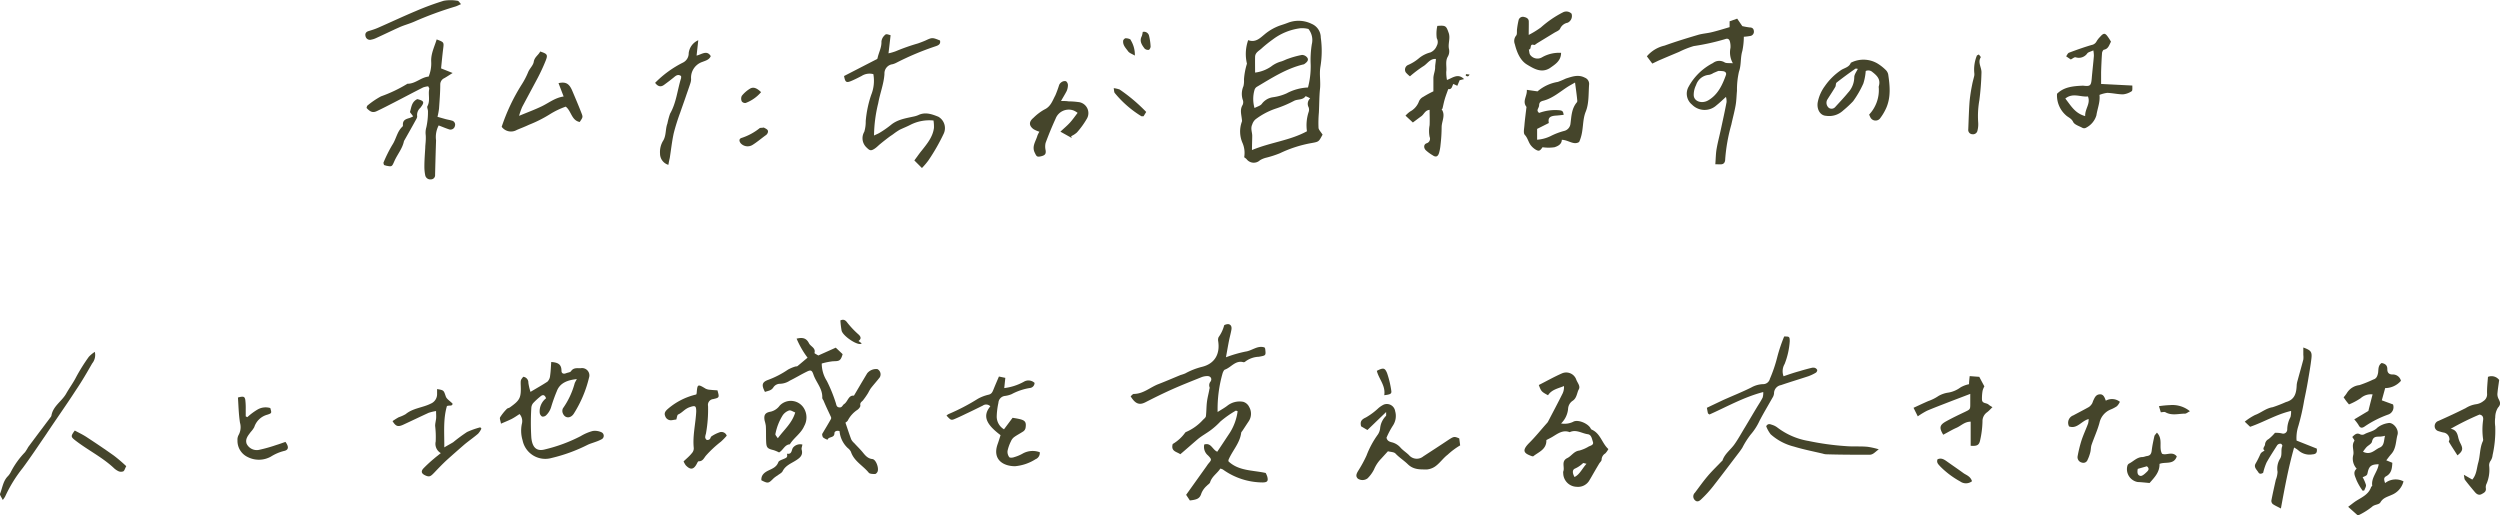 <svg xmlns="http://www.w3.org/2000/svg" width="488.35" height="100.68" viewBox="0 0 488.35 100.68"><defs><style>.cls-1{fill:#45452b;}</style></defs><g id="レイヤー_2" data-name="レイヤー 2"><g id="parts"><path class="cls-1" d="M258.35,26.3s0,.05-.07.13c-.66,1.21-.65,1.26-2,1.5a23.82,23.82,0,0,0-6.25,2,19.89,19.89,0,0,1-2.8.9,4.58,4.58,0,0,0-1.11.47,1.76,1.76,0,0,1-2.62-.22,2.73,2.73,0,0,0-.46-.36,4.94,4.94,0,0,0-.3-2.73,5.58,5.58,0,0,1-.15-4.23.77.77,0,0,0,0-.4c-.09-1-.44-1.92.15-2.87a1.32,1.32,0,0,0,0-1.05,3.8,3.8,0,0,1,.16-2.62A4.72,4.72,0,0,0,243,15.5a13.49,13.49,0,0,1,.58-3.06,8.13,8.13,0,0,1,.24-4.6c1.46.55,2.35-.44,3.23-1.15a9.79,9.79,0,0,1,3-1.71c.51-.17,1-.32,1.53-.53a5.78,5.78,0,0,1,4.66.22A2.9,2.9,0,0,1,258,7.33a18.92,18.92,0,0,1-.07,5.72c-.24,1.4.07,2.9-.08,4.32s-.14,3.09-.22,4.63a22.9,22.9,0,0,0-.07,3C257.62,25.38,258,25.75,258.35,26.3ZM255.59,5.66a5.07,5.07,0,0,0-1.51-.15,11.25,11.25,0,0,0-5.43,2.18,26.52,26.52,0,0,0-2.1,1.67c-.51.53-1.36.84-1.38,1.74s0,2,0,3.08A7,7,0,0,0,248.29,13a5.65,5.65,0,0,1,2-1c.47-.14.9-.39,1.37-.54a17.06,17.06,0,0,1,2.67-.73,1.32,1.32,0,0,1,1.08.6c.27.52-.22.89-.63,1.19a.61.61,0,0,1-.25.08c-3.32.82-6.14,2.66-9,4.35a1.06,1.06,0,0,0-.47.61,6.34,6.34,0,0,0,0,3.54c.55-.29,1.16-.44,1.43-.82A3.26,3.26,0,0,1,248.62,19a9.7,9.7,0,0,0,2.7-.76,9.71,9.71,0,0,1,4.18-1.15,16.1,16.1,0,0,0,.53-4.45,19.21,19.21,0,0,1,.22-4A3.45,3.45,0,0,0,255.59,5.66Zm-11,23.64c3.67-1.52,7.4-1.85,10.71-3.66a8.28,8.28,0,0,1,.33-3.76,1.39,1.39,0,0,0,0-.92,1.44,1.44,0,0,1,.3-1.75,7.06,7.06,0,0,0-.89-.43c-.55.82-1.54.54-2.26.92a22.6,22.6,0,0,1-3.59,1.52,13.89,13.89,0,0,0-3.95,2.1,2.21,2.21,0,0,0-.63,1c-.37.78,0,1.49,0,2.22S244.56,28.16,244.56,29.3Z"/><path class="cls-1" d="M335.07,32.09c.09-1.1.09-2.08.25-3,.22-1.28.56-2.53.83-3.8.39-1.78.78-3.56,1.12-5.36a3.2,3.2,0,0,0-.12-1c-.66.59-1.22,1.14-1.84,1.63a3.44,3.44,0,0,1-4.79-.12,2.75,2.75,0,0,1-.65-3.53,11.25,11.25,0,0,1,4.73-4.59,2,2,0,0,1,2.26-.15c.34.23.91.12,1.64.19a4.28,4.28,0,0,1-.47-3,3.82,3.82,0,0,0-.1-1.21c-.1-.45-.39-.71-.9-.52A43.52,43.52,0,0,1,330.85,9,17.64,17.64,0,0,0,328,10.13c-1.19.5-2.39,1-3.57,1.51-.54.22-1.05.49-1.67.78L321.7,11a6.39,6.39,0,0,1,3.45-2.09c2.16-.78,4.35-1.45,6.55-2.1.85-.25,1.77-.3,2.63-.51,1.17-.28,2.32-.64,3.53-1V4.16l1.48-.52,1,1.46a13.07,13.07,0,0,0,1.44.26c.49,0,.78.23.82.71a.84.84,0,0,1-.62.94,11.22,11.22,0,0,1-1.34.17,14,14,0,0,1-.29,2.77c-.41,1.33-.18,2.71-.66,4.05a15.86,15.86,0,0,0-.39,3.75c-.09.93-.1,1.88-.26,2.8-.22,1.27-.57,2.52-.84,3.79A33.73,33.73,0,0,0,337,31.1c0,.58-.25,1-.87,1Zm.6-18.24-.95.4a2.67,2.67,0,0,1-.86.37,2.88,2.88,0,0,0-2.55,2,4.31,4.31,0,0,0-.46,1.92c0,1.33,1.69,1.81,2.94,1,1.81-1.11,2.66-2.95,3.35-4.87.15-.44-.11-.68-.52-.76A8.63,8.63,0,0,0,335.67,13.85Z"/><path class="cls-1" d="M180.09,32.82l-1.48-1.48c.61-.82,1-1.4,1.45-1.94,1.05-1.33,2.15-2.65,2.38-4.41a7.69,7.69,0,0,0-.09-1.45,8.14,8.14,0,0,0-4.45.81c-.7.37-1.46.66-2.16,1a12.24,12.24,0,0,0-1.29.88c-.25.18-.52.34-.77.53q-.85.64-1.68,1.32c-.39.31-.72.68-1.13.95-.79.52-1,.37-1.67-.29a2.47,2.47,0,0,1-.37-3,6.81,6.81,0,0,0,.28-2.08,21.54,21.54,0,0,1,1.06-5.1,7.38,7.38,0,0,0,.43-4.08,2.89,2.89,0,0,0-2.28.35c-.63.33-1.28.66-1.93.94-1.08.47-1.29.32-1.51-.92l6-3.09c.19-.1.5-.21.53-.35.21-1.1.82-2.1.77-3.28A1.87,1.87,0,0,1,172.7,7c.38-.42.43-.37,1.27-.12-.12,1.09-.25,2.18-.41,3.54A10.07,10.07,0,0,0,175,10a38.28,38.28,0,0,1,4.29-1.51c.51-.18,1-.36,1.5-.58,1.28-.6,1.34-.61,2.83,0,.16.69-.28.94-.84,1.12a54.59,54.59,0,0,0-7.69,3.23,3.5,3.5,0,0,1-.76.29,1.8,1.8,0,0,0-1.56,1.89c-.12,1.94-.87,3.78-1.21,5.69a27.82,27.82,0,0,0-.83,6.34c.45-.22.81-.35,1.13-.55A19.14,19.14,0,0,0,174,24.43c1.31-1.1,2.92-1.32,4.49-1.67a4.49,4.49,0,0,0,.9-.28c1.36-.66,2.68-.17,3.9.32a2.56,2.56,0,0,1,1.06,3.3,38.54,38.54,0,0,1-3,5.24A13.52,13.52,0,0,1,180.09,32.82Z"/><path class="cls-1" d="M308.47,27.73c-1.05.7-2.12-.41-3.39-.42,0,.86-.76,1.24-1.42,1.45a8,8,0,0,1-2.34,0c-.52.75-.72.83-1.37.45a3.53,3.53,0,0,1-.81-.69c-.57-.63-.67-1.51-1.28-2.17-.32-.32-.14-1.17-.09-1.77.1-1.2.26-2.39.4-3.58,0-.05.05-.11,0-.13-.86-1.11.18-2.1.08-3.32l2.09.3A8.08,8.08,0,0,1,304.31,16a16.35,16.35,0,0,0,1.57-.66c1.21-.37,2.41-.85,3.7-.17a1.3,1.3,0,0,1,.84,1.26c-.14,1.8,0,3.72-.65,5.35C309,23.64,309.44,25.62,308.47,27.73Zm-.8-11.61c-.56.32-.94.53-1.32.76-1.58,1-3,2.29-4.8,2.77-.58.15-.87.29-.9.92s-.68.93,0,1.49a9.17,9.17,0,0,1,4-.52c.68.08.69.34.8.89-.55.06-1,.12-1.5.15-1.22.08-1.6.45-1.4,1.45l-2.29,1.15v2.11a7.16,7.16,0,0,0,2.65-.71,13,13,0,0,1,2.62-1,1.62,1.62,0,0,0,1.24-1.36c.2-1.48.2-3,1.27-4.25a.53.53,0,0,0,.06-.36C308,18.49,307.84,17.43,307.67,16.12Z"/><path class="cls-1" d="M280,17.84c0-1,0-1.79,0-2.55s.36-1.4.34-2.18c0-.47.13-1,.15-1.59-1.18-.11-1.69,1-2.53,1.46a24.41,24.41,0,0,0-2.54,1.93,5.61,5.61,0,0,1-.8-.75,1,1,0,0,1,.37-1.44,8.42,8.42,0,0,0,2.23-1.38,5.77,5.77,0,0,1,2.2-1.1,2.3,2.3,0,0,0,1.24-1.3,1.51,1.51,0,0,0,0-1.47,6.61,6.61,0,0,1,.11-2.41c1.66-.13,1.73,0,2.21,1.35.38,1.07-.16,2.1.06,3.14a2.07,2.07,0,0,1-.25,1.56c-.51.9-.14,2-.28,2.92a8,8,0,0,0,.14,1.59c1.08-.38,2.13-1.38,3.34-.17l-.86.22-.46,1.09-.77-.36c-.26.37-.25,1.14-1,1-.23.66-.49,1.31-.69,2s-.28,1.19-.43,1.78c0,.07-.18.16-.17.17.82,1.15,0,2.33,0,3.5a31.08,31.08,0,0,1-.22,3.47,8.24,8.24,0,0,1-.26,1.47c-.21.78-.62,1-1.26.55a7.66,7.66,0,0,1-1.36-1c-.45-.47-.41-1.15.16-1.35a.92.92,0,0,0,.59-1.26,6,6,0,0,1,0-2.27c.05-1,0-1.94,0-3-.88.07-1.08.85-1.59,1.22s-1.06.79-1.68,1.25l-1.44-1.34a5.52,5.52,0,0,1,.91-.81,3.67,3.67,0,0,0,1.7-1.92,1.73,1.73,0,0,1,.84-.93A19.84,19.84,0,0,1,280,17.84Z"/><path class="cls-1" d="M85.69,24.5a4.91,4.91,0,0,0-.51,2.93q-.11,3.36-.19,6.72a.81.81,0,0,1-.82.89,1,1,0,0,1-1.11-.82,8.44,8.44,0,0,1-.16-1.73c0-1.21.1-2.42.17-3.63,0-.44.07-.89.09-1.34a8.68,8.68,0,0,0,0-1.14,3.7,3.7,0,0,1,.13-1.54,13.91,13.91,0,0,0,.31-3.11c0-.35-.24-.79-.1-1,.59-1.1.09-2.28.36-3.39,0-.1-.1-.24-.21-.48a4.17,4.17,0,0,0-1,.22c-1.86.94-3.7,1.92-5.56,2.88-1.16.59-2.31,1.2-3.49,1.75-.76.36-1.27.17-2-.63.06-.15.07-.39.19-.47a15.74,15.74,0,0,1,2.64-1.79,27.58,27.58,0,0,0,5.06-2.4.22.22,0,0,1,.13-.06c1.55,0,2.63-1.27,4.11-1.4a6.71,6.71,0,0,0,.5-2.94c-.07-1.55.64-2.89,1.07-4.32,1.45.55,1.43.55,1.27,1.82s-.28,2.57-.41,3.84l2.26.9c-.68.42-1.13.73-1.61,1A1.35,1.35,0,0,0,86,16.48c0,1.58-.13,3.16-.24,4.73a12.89,12.89,0,0,1-.3,1.61l1.63.46c.39.1.79.16,1.18.28a.81.81,0,0,1,.59,1.06.88.88,0,0,1-1.17.64C87.06,25.05,86.44,24.79,85.69,24.5Z"/><path class="cls-1" d="M412.36,8.14c-.36.67-.51,1.4-1.36,1.57-.17,0-.37.42-.39.65-.09,1.24-.14,2.49-.18,3.73,0,.75,0,1.51,0,2.31l6.1.31c0,.47.05,1-.12,1.1a3.63,3.63,0,0,1-1.7.62c-1,0-2-.25-3.06-.29a6.05,6.05,0,0,0-1.54.4c.17,1.39-.4,2.65-.6,4A4,4,0,0,1,407.39,25a.75.75,0,0,1-.65-.05c-.63-.34-1.51-.59-1.77-1.13-.33-.71-1-.9-1.43-1.32a5.17,5.17,0,0,1-1.72-4.18c1.33-1.33,3.1-1.49,4.89-1.58a2.51,2.51,0,0,1,.27,0c1.31.16,1.5,0,1.62-1.42s.3-2.94.42-4.4a5.56,5.56,0,0,0-.11-1.08c-.51.25-1,.33-1.19.6a2,2,0,0,1-2.27.75c-.24-.06-.56.24-.94.43L403.6,11c.18-.25.32-.61.55-.7,1.45-.55,2.92-1.07,4.41-1.51a1.35,1.35,0,0,0,1-.74,4.36,4.36,0,0,1,.66-.84c.72-.82,1-.81,1.6.08C412,7.53,412.16,7.8,412.36,8.14Zm-8.92,11.11c1.08,1.36,1.86,2.88,3.88,3.43-.07-1.43,1.1-2.43.54-3.84C406.42,19,404.91,18.06,403.44,19.25Z"/><path class="cls-1" d="M105.52,10.06c1.4.46,1.53.63,1.07,1.8A36.45,36.45,0,0,1,105,15.29c-1,1.88-2,3.73-3,5.61a12.91,12.91,0,0,0-.6,1.73c1.67-.7,3.1-1.22,4.46-1.88s2.57-1.66,4.24-1.9l-1-2.61c1.42-.31,2.09.07,2.7,1.52S113,20.58,113.55,22c.35.88.33.88-.31,1.83-1.62-.32-1.62-2.14-2.73-3a15.72,15.72,0,0,0-3.2,1.55,25,25,0,0,1-4,2c-.77.37-1.58.67-2.35,1A2.26,2.26,0,0,1,98,24.77a37.61,37.61,0,0,1,3.91-8.26,15.23,15.23,0,0,0,1.24-2.37c.27-.73,1-1.34,1.11-2.06C104.42,11.11,105.2,10.76,105.52,10.06Z"/><path class="cls-1" d="M365.12,22.38A7,7,0,0,0,367,17.14a.63.63,0,0,1,0-.27c.38-1.29-.21-2-1.23-2.79a1.2,1.2,0,0,0-1.32-.21,10.54,10.54,0,0,1-.46,2.43,19,19,0,0,1-2,3.47,20.73,20.73,0,0,1-1.93,1.8,4,4,0,0,1-3.37,1.05c-1.16-.06-1.83-1.29-1.62-2.61a7.83,7.83,0,0,1,1.41-3.21,12,12,0,0,1,3-3c.68-.53,1.71-.59,2.06-1.54a5.38,5.38,0,0,1,5.27.18,8.83,8.83,0,0,1,1.49,1.17,1.75,1.75,0,0,1,.54.91c.33,2.22.55,4.45-.39,6.59a10.32,10.32,0,0,1-1.24,2.07,1.13,1.13,0,0,1-1.82-.2A6,6,0,0,1,365.12,22.38Zm-2.21-8.93c-.11,0-.39-.11-.52,0-1.23.86-2.45,1.75-3.63,2.68-.19.15-.11.59-.25.84-.51.87-1.08,1.7-1.6,2.55a1.3,1.3,0,0,0,.35,1.56.94.94,0,0,0,1.23-.17c.84-.93,1.71-1.83,2.5-2.8a4.48,4.48,0,0,0,1.22-3C362.2,14.56,362.65,14,362.91,13.45Z"/><path class="cls-1" d="M207.26,19.73c.67,0,1.06,0,1.44.07a14.88,14.88,0,0,1,1.89.13,2.17,2.17,0,0,1,1.67,3.34,16,16,0,0,1-1.9,2.61,4.39,4.39,0,0,1-1.12.72l.11.35-2.21-1.23c.74-.69,1.34-1.19,1.86-1.76s.94-1.18,1.5-1.91a3.39,3.39,0,0,0-.82-.48,2.75,2.75,0,0,0-3.49,1.64c-.71,1.54-1.35,3.11-1.94,4.7a3.13,3.13,0,0,0,0,1.43c.1.71-.08,1-.9,1.19s-.88,0-1.21-.68c-.64-1.27.21-2.26.51-3.36a4.59,4.59,0,0,1,.39-.76,5.28,5.28,0,0,1-1.17-.51c-.9-.68-.91-1.45,0-2.2A9.92,9.92,0,0,1,204,21.4c1.26-.57,1.6-1.75,2.16-2.79a21,21,0,0,0,.73-2,1.28,1.28,0,0,1,.51-.59,1.06,1.06,0,0,1,.84-.15,1,1,0,0,1,.37.75,3,3,0,0,1-.25,1.17C208.06,18.38,207.72,18.91,207.26,19.73Z"/><path class="cls-1" d="M130.56,32.2A2.28,2.28,0,0,1,128.93,30a4.25,4.25,0,0,1,.68-2.63c.55-1.05.36-2.2.76-3.24a13.82,13.82,0,0,1,.52-1.92c1.24-2.16,1.42-4.62,2.15-6.93a1.55,1.55,0,0,0,0-.42c-.57-.43-1-.1-1.42.26-.62.51-1.28,1-1.92,1.47s-1.22.29-1.73-.41a20.54,20.54,0,0,1,5.43-3.95,2,2,0,0,0,1.13-1.84,3.12,3.12,0,0,1,1.87-2.53c-.12,1.14-.22,2-.33,3,1-.22,2-1.15,2.77.1-.31.73-1,.88-1.63,1.13A3.25,3.25,0,0,0,135,15.47a2.72,2.72,0,0,1-.16.84c-.29.89-.61,1.77-.91,2.66s-.71,2-1.05,3a40.6,40.6,0,0,0-1.26,4c-.36,1.61-.53,3.27-.79,4.9C130.73,31.29,130.65,31.69,130.56,32.2Z"/><path class="cls-1" d="M298.62,6.82A18.05,18.05,0,0,0,301,5.36a20.16,20.16,0,0,1,4.29-2.94,1.42,1.42,0,0,1,1.7.26,1.45,1.45,0,0,1-.77,1.76,2,2,0,0,0-1.46,1.15c-.17.38-.77.58-1.19.84l-3.28,2c-.21.13-.5.41-.65.35-.94-.34-.38.93-1,.88.1.38.08.84.3,1.1a1.75,1.75,0,0,0,2.32.41,6.75,6.75,0,0,1,3.68-.85c0,1.58-1.19,2.28-2.22,3-1.63,1-3.08.11-4.44-.71s-2-2.48-2.38-4a1.65,1.65,0,0,1,.26-1.65c.24-.27.11-.86.18-1.3a16.07,16.07,0,0,1,.3-1.71.85.85,0,0,1,1.05-.64c.43.09.91.28.94.84C298.65,4.89,298.62,5.69,298.62,6.82Z"/><path class="cls-1" d="M90.06.81c-.49.2-.79.37-1.12.47a68.57,68.57,0,0,0-8,2.94c-.94.42-2,.69-2.91,1.1C76.51,6,75,6.74,73.44,7.45a3.64,3.64,0,0,1-.9.29.88.88,0,0,1-1.14-.68c-.14-.55.15-.86.63-1s1.19-.36,1.76-.61c2.49-1.09,4.95-2.25,7.46-3.3a53.53,53.53,0,0,1,5.43-2,7.72,7.72,0,0,1,2.67,0C89.57.13,89.75.49,90.06.81Z"/><path class="cls-1" d="M386.55,10.64c.15.22.42.48.37.55-.65,1.05.21,2,.14,3.05a52.22,52.22,0,0,1-.41,5.33,17.74,17.74,0,0,0-.23,4.36,5,5,0,0,1-.14,1.58.88.88,0,0,1-1,.71.83.83,0,0,1-.8-.92c.08-1.84.12-3.68.26-5.52a32.71,32.71,0,0,1,.5-3.25c.09-.51.24-1,.36-1.52a1.72,1.72,0,0,0,.07-.63,7.14,7.14,0,0,1,.49-3.51C386.17,10.81,386.3,10.78,386.55,10.64Z"/><path class="cls-1" d="M80.71,22.73l-.63-.83c.29-.95.31-2,1.44-2.54,1.37.35,1.45.61.58,1.72a1.84,1.84,0,0,0-.62,1.56c.06.3-.19.68-.37,1-.68,1.25-1.39,2.49-2.09,3.73a.9.9,0,0,0-.12.24c-.3,1.43-1.27,2.54-1.85,3.84-.5,1.12-.45,1.14-1.6.92L75,32.23c0-.15-.14-.36-.08-.49a26.74,26.74,0,0,1,1.71-3.43c.77-1.15.93-2.63,2-3.59a.41.41,0,0,0,.08-.25c-.09-1,.57-1.22,1.3-1.42A5.08,5.08,0,0,0,80.71,22.73Z"/><path class="cls-1" d="M217.55,17.22a5.55,5.55,0,0,1,1.15.26,32.89,32.89,0,0,1,5.2,4.39l-.52.84c-.24,0-.35,0-.41,0a20.64,20.64,0,0,1-5.22-4.55C217.62,18,217.64,17.68,217.55,17.22Z"/><path class="cls-1" d="M149.2,24.91c.21.14.6.27.76.53s0,.75-.41,1c-.83.6-1.62,1.28-2.49,1.83A1.83,1.83,0,0,1,144.7,28c-.38-.47-.34-.92.2-1.07a11.1,11.1,0,0,0,3.51-1.91C148.57,24.94,148.84,25,149.2,24.91Z"/><path class="cls-1" d="M148.67,18a7.4,7.4,0,0,1-3,2.11.82.82,0,0,1-.77-.3,1.28,1.28,0,0,1,0-1.08,6,6,0,0,1,1.71-1.47C147.33,16.92,148,17.35,148.67,18Z"/><path class="cls-1" d="M223.22,6.24a1,1,0,0,1,1.23.72,10.94,10.94,0,0,1,.31,2.14c0,.22-.2.61-.36.64a1,1,0,0,1-.81-.25c-.54-.71-1.07-1.46-.55-2.44A3.91,3.91,0,0,0,223.22,6.24Z"/><path class="cls-1" d="M221.68,10.86c-.53-.32-1-.46-1.28-.79-.45-.64-1.11-1.23-1-2.11,0-.19.34-.51.49-.49.37,0,1,.15,1,.39A5.43,5.43,0,0,1,221.68,10.86Z"/><path class="cls-1" d="M286.36,14.48l.71.08c-.28.54-.52.35-.75.21Z"/><path class="cls-1" d="M241.76,80.33c-.19-.06-.31-.14-.36-.11a19.59,19.59,0,0,0-3,2.11A14.39,14.39,0,0,1,236.54,84c-.81.61-1.71,1.09-2.5,1.73-1.18,1-2.29,2-3.48,3-.65-.49-1.9-.53-1.48-2a7.92,7.92,0,0,0,2.39-2.16.44.44,0,0,1,.2-.18A9.56,9.56,0,0,0,235,82c.21-.2.52-.44.56-.69.11-.89.09-1.79.19-2.68s.3-1.57.45-2.36c0-.21.15-.45.08-.62a1.12,1.12,0,0,1,.19-1.12c.36-.55,0-1.08-.63-1.07a3.24,3.24,0,0,0-1.19.24c-1.89.76-3.8,1.51-5.66,2.34s-3.51,1.65-5.23,2.53c-1.19.62-2,.33-2.9-1.16.2-.16.41-.45.61-.46,1.88,0,3.22-1.32,4.85-1.93,1.45-.56,2.87-1.18,4.31-1.77a7.57,7.57,0,0,0,.88-.3,13.72,13.72,0,0,1,3.36-1.31c2.42-.62,3.48-2.49,3.09-5a1.36,1.36,0,0,1,.08-.78,6.94,6.94,0,0,0,1.08-2.28c0-.12.63-.32.9-.25.53.13.61.63.52,1.1-.12.7-.32,1.39-.46,2.09-.2,1-.37,2-.6,3.27a24.77,24.77,0,0,1,3.81-1.11c1.28-.16,2.34-1.26,3.72-.81a1.21,1.21,0,0,1,.13.25c.16,1.37.15,1.31-1.24,1.57a4.65,4.65,0,0,0-2.62.92.51.51,0,0,1-.37.15c-1.57-.45-2.4,1-3.63,1.44-.19.06-.33.39-.43.62a25.33,25.33,0,0,0-1,7.66c.7-.45,1.36-.8,1.94-1.26a3.87,3.87,0,0,1,3.06-.73,1.89,1.89,0,0,1,1.16,1,2.64,2.64,0,0,1-.1,2.82c-.4.59-.78,1.19-1.18,1.79-.09.15-.26.29-.28.45-.24,2-1.73,3.49-2.48,5.29a1.19,1.19,0,0,0,0,.28c2,1.9,4.74,1.71,7.27,2.27a4.12,4.12,0,0,1,.31.72c.23.87,0,1.12-.91,1.13a13.42,13.42,0,0,1-7.78-2.54,2.74,2.74,0,0,0-.48-.17c-.6.94-1.65,1.53-2,2.69-.09.26-.43.44-.64.67a3.92,3.92,0,0,0-1.07,1.5c-.3,1-.84,1.21-2.24,1.37l-.73-1.1,3.94-5.52c.13-.18.25-.38.39-.55.68-.79.7-.83-.05-1.62a2.16,2.16,0,0,1-.74-2.14c1.35-.42,1.57,1,2.54,1.41.83-1.24,1.65-2.49,2.48-3.74A10.45,10.45,0,0,0,241.76,80.33Z"/><path class="cls-1" d="M112.68,74.05c-1.78.19-3.31.73-3.91,2.36a30.93,30.93,0,0,0-1.08,3,3.74,3.74,0,0,1-1,1.7.93.93,0,0,1-.8.26,1,1,0,0,1-.46-.72,3.22,3.22,0,0,1,1.24-2.85c-.26-.69-.63-.78-1.13-.34a13.64,13.64,0,0,0-1.37,1.26,1.57,1.57,0,0,0-.38.94,47.26,47.26,0,0,0,0,5.83c.19,1.9,1,2.78,2.76,2.27a30.55,30.55,0,0,0,6.89-2.57,9,9,0,0,1,2.34-1,3,3,0,0,1,1.69.24.76.76,0,0,1,0,1.4,7.4,7.4,0,0,1-1.12.48c-.53.2-1.09.35-1.6.6a31.61,31.61,0,0,1-7,2.55A4.52,4.52,0,0,1,102.08,86a6.44,6.44,0,0,1-.14-3.2,2.07,2.07,0,0,0-.45-1.92c-.53.34-1.06.72-1.63,1s-1.19.53-2,.88c-.08-.54-.31-1-.16-1.26A9.79,9.79,0,0,1,99,79.88c.14-.15.41-.17.59-.29,2.06-1.48,2.24-1.89,2.12-4.62,0-.74,0-.74.5-1.37a1.12,1.12,0,0,1,1,1.17,10.76,10.76,0,0,0,.42,1.78c1.21-.73,2.3-1.33,3.31-2a1.85,1.85,0,0,0,.52-1.18c.13-.87.15-1.75.22-2.66,1.17.09,2,.35,2,1.72,0,.49.37.68.86.49s.82-.16,1-.41c.51-.75,1.25-.56,1.93-.59a1.43,1.43,0,0,1,1.59,1.86,23.19,23.19,0,0,1-2.91,6.92c-.62,1.08-1.76,1.09-2.19.07a1.18,1.18,0,0,1,0-1,15.5,15.5,0,0,0,2.31-4.94C112.39,74.56,112.51,74.38,112.68,74.05Z"/><path class="cls-1" d="M166.81,77.29l1.47-2.5,1.11-1.86a2.25,2.25,0,0,1,2-.83,1.16,1.16,0,0,1,.47,1.6c-.56.73-1.18,1.41-1.75,2.14a9.18,9.18,0,0,0-.53.92,16,16,0,0,1-1,1.44c-.24.29-.62.41-.52,1,.05.24-.3.67-.58.86a5.58,5.58,0,0,0-1.86,2.06c-.11.22-.38.36-.47.44.39,1.15.73,2.21,1.12,3.25a2.34,2.34,0,0,0,.58.73c.51.57,1.07,1.1,1.56,1.68s1,1.35,2,1.45c.71.07,1.33,1.8,1,2.49-.09.19-.31.43-.48.43-.41,0-1,0-1.22-.24-1.12-1.4-2.89-2.25-3.49-4.1a2.06,2.06,0,0,0-.61-.72A5.12,5.12,0,0,1,164,84.22c-.46-.17-1,0-1,.4,0,1-1.15.6-1.34,1.28a2.85,2.85,0,0,1-.9-.47,1.33,1.33,0,0,1-.16-.65c.65-1.1,1.2-2,1.72-2.93a.51.51,0,0,0,0-.4c-.46-1-1-2.1-1.43-3.15-.09-.2-.28-.41-.27-.61.09-1.75-1.2-3-1.71-4.49-.31-.92-.53-1-1.41-.55-1.08.53-2.12,1.17-3.21,1.7a3.67,3.67,0,0,1-2,.62,1.54,1.54,0,0,0-1.2.67c-.43.7-1.08.69-1.66.92-.72-1.36-.59-1.93.66-2.37a17.85,17.85,0,0,0,3.85-2,7.43,7.43,0,0,1,1.48-.61c.13,0,.3,0,.39-.09.65-.53,1.28-1.07,1.94-1.62a17.31,17.31,0,0,1-2.14-3.72c1.21-.29,1.91-.1,2.42.91.33.64,1.36.9,1.07,1.9,0,.08.49.32.75.48l3.41-1.53,1.34,1.27c-.4,1.41-.73,1.35-1.89,1.39a13.47,13.47,0,0,0-2.19.44,6.36,6.36,0,0,0,1,3.41,28.82,28.82,0,0,1,1.7,4.16c.16.41.12.93.7,1s.63-.4.93-.62C165.65,78.45,165.71,77.16,166.81,77.29Z"/><path class="cls-1" d="M304.94,82.72a3.89,3.89,0,0,0,2.33-.31c.87-.54,2.72.22,3.34,1.1.1.14.17.35.31.41,1.73.74,2,2.67,3.26,3.8a3.92,3.92,0,0,1-.61.86,1.44,1.44,0,0,0-.71,1.21c0,.26-.32.51-.48.78-.34.56-.67,1.13-1,1.7s-.65,1.15-1,1.71A2.55,2.55,0,0,1,308,95.09a2.69,2.69,0,0,1-2.64-2.7.61.61,0,0,1,0-.27c.36-.85-.48-2,.79-2.64.83-.39,1.29-1.35,2.37-1.47a7.19,7.19,0,0,0,1.84-.8c.42-.18,1-.32.8-.9s-.28-1.39-1-1.49c-1.17-.16-2.27-1-3.53-.4-1.31-.5-2.29.25-3.31.87-.41.25-.85.46-1.25.67.05,1.87-1.53,2.32-2.59,3.19a1.64,1.64,0,0,1-.27-.05c-1.44-.52-2.06-1-.51-2.56,1.27-1.26,2.39-2.68,3.58-4a1.9,1.9,0,0,0,.2-.34c.93-1.79,1.88-3.57,2.78-5.38a3,3,0,0,0,.25-1.41c-1.16.48-2.4.68-3.12,1.8-1.28-.69-1.34-.76-1.8-2,1.48-.75,2.95-1.58,4.49-2.26a2.08,2.08,0,0,1,2.84,1.24c.24.61.84,1.25.48,1.87s-.36,1.7-1.21,2.24a2,2,0,0,0-.88,1.59A4.57,4.57,0,0,1,304.94,82.72Zm5,7.88c-.41-.08-.65-.19-.71-.13a5.49,5.49,0,0,1-1.61,1.08c-.5.24-.48.87-.05,1.63C308.59,92.67,309,91.62,309.9,90.6Z"/><path class="cls-1" d="M452.56,87.63c.12.8-.16,1.09-.87,1.13a3.25,3.25,0,0,1-2.75-.81,5.15,5.15,0,0,0-.81-.53c-1.11,3.94-1.83,7.84-2.58,11.91-.61-.33-1.13-.55-1.58-.86a.86.86,0,0,1-.28-.69c.26-1.37.57-2.72.87-4.07a4.77,4.77,0,0,0,.34-1.54,3.63,3.63,0,0,1,.51-2.6c.46-.8.06-1.69.43-2.47,0-.09-.13-.35-.26-.41a.76.76,0,0,0-.5.07.75.75,0,0,0-.29.27c-.7,1.11-1.42,2.2-2.05,3.34a11.39,11.39,0,0,0-.66,2c-.16.07-.64.39-.93-.1s-.95-1-.55-1.7a17.86,17.86,0,0,0,.91-1.8c.17-.42.53-.55.85-.75-.53-.43.06-.79.09-1.18a1.27,1.27,0,0,1,.7-1.07,8.88,8.88,0,0,0,1.25-1.23c.33,0,.87,0,1.39.14s1-.25,1-.79a5.24,5.24,0,0,1,.64-2.43,4.6,4.6,0,0,0,.11-1.19c-2.9.68-5.27,2.16-8,3.1l-1.05-1a11.36,11.36,0,0,1,2-1.3c1.19-.43,2.14-1.33,3.47-1.53a27.22,27.22,0,0,0,2.57-1c1.8-.48,2.05-1.85,2.11-3.37a4.26,4.26,0,0,1,.16-.79c.37-1.38.77-2.76,1.13-4.14a4,4,0,0,0,0-.92V67.88c1.45.53,1.72.82,1.59,2.06-.17,1.52-.44,3-.7,4.55-.21,1.24-.46,2.47-.72,3.7a44,44,0,0,1-1.13,5,7.48,7.48,0,0,0-.36,2.87Z"/><path class="cls-1" d="M459.5,85.35c.47-.45.86-.88,1.56-.5a.93.93,0,0,0,.75,0c.84-.5,1.86-.54,2.61-1.33a4.46,4.46,0,0,1,2.07-.87c.93-.25,2.17,1.19,1.84,2.29s-.24,2.65-1.19,3.72c-.34.38-.64.79-1,1.26l1.18.48c-.06,1.05-.13,2.05-1.22,2.64-.54.29-.38.73-.2,1.33a3.32,3.32,0,0,1,3.6-.34,3.86,3.86,0,0,1-2.33,2.65c-.78.37-1.65.54-2.17,1.44-.29.51-1.15.37-1.69.91a13.65,13.65,0,0,1-2.72,1.67L458.69,99c.64-.47,1.14-.9,1.68-1.23,1.11-.68,2.31-1.23,2.79-2.59,0-.12.25-.22.23-.31-.23-1.59,1.08-2.72,1.26-4.18-1.38,0-1.87.35-2.13,1.53-.13.63-.13.63-1,1a7.32,7.32,0,0,1,.65,1.51c.06.33-.21.71-.33,1.07l-.31.07a10.81,10.81,0,0,1-1.23-2.12c-.21-.67-.79-1.46.05-2.2a2.88,2.88,0,0,1-.67-2.65c.22-.89-.4-1.85.21-2.75C460,86,459.64,85.63,459.5,85.35Zm2.09,2.89c1.51.76,2.31-.41,3.25-.8s.8-1.39,1.05-2.31a6,6,0,0,1-1,.16c-.77,0-1.34,0-1.55,1-.1.42-.73.7-1.08,1.07A8.88,8.88,0,0,0,461.59,88.24Z"/><path class="cls-1" d="M348.4,73.5c1-.35,2.08-.72,3.13-1,.77-.24,1.55-.45,2.34-.64a1.2,1.2,0,0,1,.65,0,.8.8,0,0,1,.46.42.66.66,0,0,1-.27.52,8.75,8.75,0,0,1-1.45.69c-1.79.59-3.59,1.13-5.37,1.74a1.63,1.63,0,0,0-1.35,1.62,1.85,1.85,0,0,1-.32.87c-.83,1.48-1.71,2.94-2.5,4.45a11.18,11.18,0,0,1-1.73,2.7,16.39,16.39,0,0,0-1.65,2.6c-.19.3-.4.59-.61.87-1.72,2.25-3.41,4.51-5.16,6.74a22.28,22.28,0,0,1-2.18,2.38c-.31.31-.8.75-1.3.25a1,1,0,0,1,0-1.47c.81-1.08,1.59-2.18,2.46-3.21s1.82-1.93,2.73-2.89c.07-.06.16-.12.19-.19.43-1.3,1.57-2.08,2.32-3.13s1.38-2.22,2.06-3.33c.76-1.26,1.5-2.53,2.26-3.79.41-.69.86-1.34,1.21-2.05a3.2,3.2,0,0,0,.11-1.07c-3.82,1-7.11,2.88-10.51,4.39-.17-.14-.28-.18-.29-.25-.08-.3-.12-.6-.21-1.06,1.06-.51,2.1-1,3.15-1.5,1.83-.82,3.69-1.56,5.49-2.45a5.06,5.06,0,0,1,2.28-.67A1.36,1.36,0,0,0,345.73,74a27.45,27.45,0,0,0,1.43-4.21,30.72,30.72,0,0,1,1.36-4.06c1,0,1.08,0,1.09.92a14.79,14.79,0,0,1-1,4.45A2.79,2.79,0,0,0,348.4,73.5Z"/><path class="cls-1" d="M486,73.62a1.86,1.86,0,0,1,2.19.61c-.12.91-.28,1.83-.35,2.75a2.06,2.06,0,0,0,.26,1c.3.6.45,1-.15,1.66a3.59,3.59,0,0,0-.53,1.89,6.41,6.41,0,0,0,0,1.75,21.77,21.77,0,0,1-.52,5.63,2.36,2.36,0,0,1-.4,1.12,1.46,1.46,0,0,0-.25,1.1,7,7,0,0,1-.49,3.29,1.51,1.51,0,0,0-.18.9c.12.72-.33.94-.84,1.21s-.95,0-1.28-.39c-.67-.79-1.33-1.58-1.95-2.4-.14-.18-.12-.48-.22-1l1.65.94c.86-1,.85-2.22,1.16-3.3.39-1.36.28-2.85.89-4.18a.69.69,0,0,0,.06-.4,13.25,13.25,0,0,1,0-3.72c.08-.57-.09-1-.71-1.1a53.21,53.21,0,0,0-5.62,2.78c1.12.2,1.32,1,1.5,1.81a5.35,5.35,0,0,0,.44,1.11c.51,1,.4,1.47-.62,2.27-.56-.88-1.14-1.75-1.67-2.64-.06-.1.11-.31.11-.48a1.36,1.36,0,0,0-1.15-1.34c-.35-.06-.69-.18-1-.27a1,1,0,0,1-.74-1,1.06,1.06,0,0,1,.74-1c1.79-.8,3.57-1.62,5.32-2.5a5.22,5.22,0,0,1,2.1-.77,2.88,2.88,0,0,0,1.35-.6,1.55,1.55,0,0,0,.73-1.32C485.78,75.94,485.91,74.81,486,73.62Z"/><path class="cls-1" d="M270.77,80.48,267.11,84l-1.23-.72c-.24-.92.06-1.34.93-1.73a13.11,13.11,0,0,0,2.48-1.85,5,5,0,0,1,1-.66,1.64,1.64,0,0,1,2.24,1.28,3.38,3.38,0,0,1-.41,2.77,15.89,15.89,0,0,0-1.28,2.41c.14.63.58.79,1.09.91a3.34,3.34,0,0,1,1.68,1.07c.48.52,1.1.91,1.61,1.41a2,2,0,0,0,2.82.25c1.64-1.07,3.3-2.14,4.94-3.24,1-.64,1.1-.68,2.07-.26.06.42.11.86.18,1.36a13.83,13.83,0,0,0-2.43,1.81c-.84.64-1.42,1.49-2.21,2.12a3.4,3.4,0,0,1-1.8.77c-1.32,0-2.64.09-3.77-1-.75-.74-1.68-1.31-2.43-2.11-.3-.32-1-.3-1.47-.44l-1.35,1.48a6.66,6.66,0,0,0-1.37,2.08,6.72,6.72,0,0,1-1.26,1.73,1.64,1.64,0,0,1-1.88.07c-.45-.43-.38-.84.07-1.57A24.85,24.85,0,0,0,266.93,89a17.63,17.63,0,0,1,2.22-4.12,2.69,2.69,0,0,0,.45-1.26,3.91,3.91,0,0,1,1.12-2.36C270.82,81.17,270.75,80.9,270.77,80.48Z"/><path class="cls-1" d="M195.45,85c-2.92-2.18-3.51-3.8-2-5.63a1.12,1.12,0,0,0-1.47-.14c-.92.45-1.84.91-2.77,1.35s-1.6.78-2.42,1.13c-1,.45-1,.44-1.9-.53a2,2,0,0,1,.39-.29,40.31,40.31,0,0,0,5.75-3,8,8,0,0,1,2.08-.79c.61-.14.76-.55.95-1,.33-.83.69-1.65,1.07-2.55l1.25.26-.21,2A10.63,10.63,0,0,0,200,74.57a1.74,1.74,0,0,1,2.09.22,1,1,0,0,1-.9,1,11.24,11.24,0,0,0-3.57,1.2,4.81,4.81,0,0,1-1.3.35,1.44,1.44,0,0,0-1.29,1.35,14.33,14.33,0,0,0-.33,2.66,2.89,2.89,0,0,0,1.42,2.51l1.68-2.25c.41.07.84.13,1.27.23,1.19.26,1.45.62,1.26,1.76a1.09,1.09,0,0,1-.4.64c-.59.4-1.24.72-1.81,1.13a2,2,0,0,0-.64.83,7.68,7.68,0,0,0-.67,1.9,1.76,1.76,0,0,0,.33,1.19c.13.17.67.13,1,0a7.69,7.69,0,0,0,1.74-.75,4,4,0,0,1,3.23-.2,1.32,1.32,0,0,1-.82,1.36,8.93,8.93,0,0,1-4,1.37c-2.37,0-4.46-1.34-3.42-4.29C195.06,86.26,195.24,85.66,195.45,85Z"/><path class="cls-1" d="M386.63,73.61c.36.67.67,1.27,1,1.86a3.54,3.54,0,0,0-.35.86,8.59,8.59,0,0,0-.12,1.75c.05.81.94.56,1.34,1a5,5,0,0,0,.71.45c-.39.39-.7.74-1.05,1a2.11,2.11,0,0,0-.9,1.81A18.72,18.72,0,0,1,386.8,86c-.21,1-.64,1.16-1.85,1.08V82.37c-1.19,0-1.89.81-2.76,1.19s-1.74.91-2.6,1.36c-.82-1.35-.73-1.9.55-2.61s2.47-1.27,3.73-1.87c1-.48,1-.49,1-1.61,0-.58,0-1.15,0-1.89l-3.54,1.35c-1.63.64-3.27,1.25-4.88,1.93a14.93,14.93,0,0,0-1.83,1.11l-.83-1.67c1-.46,1.93-.9,2.87-1.31a8.36,8.36,0,0,0,2-1,5.4,5.4,0,0,1,2-.67,5.56,5.56,0,0,0,2.3-1,5.48,5.48,0,0,1,1.67-.63c0-.48.07-1,.13-1.58Z"/><path class="cls-1" d="M133.53,90.13c.58-.56,1.14-1,1.62-1.61a1.38,1.38,0,0,0,.37-1c-.25-2.41.37-4.76.48-7.14,0-1.13-.2-1.2-1.23-.86s-1.45,1.07-2.29,1.44c-.22.09-.24.64-.38,1-.27,0-.58.09-.88.12a1.16,1.16,0,0,1-1.28-.8c-.24-.56,0-.94.49-1.38A13,13,0,0,1,136,77.06a1,1,0,0,0,.09-.29c.14-1.76.2-1.79,1.76-.84a2.27,2.27,0,0,0,.87.21c.49.06,1,.08,1.43.11.39,1.42.39,1.42-.84,1.71a1.13,1.13,0,0,0-1,1.34,26.1,26.1,0,0,1-.42,5.44,2.79,2.79,0,0,0-.14.66.72.72,0,0,0,.3.53.68.68,0,0,0,.58-.14c.16-.12.18-.44.35-.55a6.4,6.4,0,0,1,1.52-.77,1.09,1.09,0,0,1,1.46.64,12.46,12.46,0,0,1-1.14,1.17A22.09,22.09,0,0,0,137.9,89c-.38.45-.62,1.15-1.43,1.1-.11,0-.26.29-.35.48-.61,1.17-1.26,1.27-2.17.3A4.2,4.2,0,0,1,133.53,90.13Z"/><path class="cls-1" d="M85.18,80.29a9.68,9.68,0,0,0-1.45.35c-1.66.76-3.31,1.56-5,2.34-1,.45-1.43.3-2.05-.72a13.67,13.67,0,0,1,1.21-.76,7.18,7.18,0,0,0,1.35-.6c1.43-1.19,3.31-1.25,4.9-2.05a2,2,0,0,0,1.24-1.91V76c1.36.22,1.29.26,1.7,1.44.17.51.79.86,1.32,1.4,0,.59-.72.27-1.1.49-.75,2.58-.49,5.22-.51,8.06.7-.42,1.24-.7,1.73-1a32.59,32.59,0,0,1,2.71-2,15.9,15.9,0,0,1,2.59-.92l.22.25a3.9,3.9,0,0,1-.65,1c-.87.75-1.83,1.4-2.71,2.14-1.15,1-2.29,2-3.4,3-.82.76-1.6,1.57-2.37,2.38s-1,1-1.82.63-.87-.83-.38-1.37a26.75,26.75,0,0,1,2.07-1.91c.4-.35.83-.67,1.33-1.08a2.08,2.08,0,0,1-1-2.28A19,19,0,0,0,85,83.18c0-.48.15-1,.19-1.46S85.18,80.86,85.18,80.29Z"/><path class="cls-1" d="M467.45,79a1.53,1.53,0,0,1-1,2A20.15,20.15,0,0,0,462,83.25c-.56.41-.95.44-1.29-.24a8.09,8.09,0,0,0-.83-1.09l2.76-1.65c.21-.86.5-2,.82-3.23a3,3,0,0,0-2.32.74A12.3,12.3,0,0,1,458.85,79c-.18-.22-.38-.45-.56-.69s-.31-.44-.49-.7a6.16,6.16,0,0,0,.63-.82,3.29,3.29,0,0,1,2.46-1.56,24.51,24.51,0,0,0,2.72-1.1c.6-.17.78-.63.91-1.22s-.07-1.49.71-2c.68.13,1.13.43,1.11,1.24,0,.64.32,1,1,1A1.62,1.62,0,0,1,469,74.39a4.13,4.13,0,0,1-3.08,1.42l-.66,2.39Z"/><path class="cls-1" d="M152.18,88.38a6.89,6.89,0,0,0-1.07-.45c-1.19-.29-1.4-.47-1.45-1.65s0-2.06-.06-3.09a7.35,7.35,0,0,0-.23-1c-.22-1.13.09-1.6,1.2-1.78a3.05,3.05,0,0,0,1.73-1.17,3,3,0,0,1,4.85.71,3.46,3.46,0,0,1-.06,3.28c-.62,1.45-2,2.25-2.8,3.56C153.27,86.86,153,87.93,152.18,88.38Zm3.16-7.81c-.43-.15-.88-.49-1.2-.39a2.55,2.55,0,0,0-1.23.92,10.65,10.65,0,0,0-1.45,3.72c0,.2.26.45.48.79C153.18,83.91,154.72,82.67,155.34,80.57Z"/><path class="cls-1" d="M408,81.86c-1.41.34-2.23,2-3.83,1.44a1.53,1.53,0,0,1,.83-2.16c1-.54,2.06-1.08,3.07-1.65a2.36,2.36,0,0,0,.61-.68,3.7,3.7,0,0,0,.19-.5c.28-.55.47-1.2,1.25-1.28s1,.62,1.23,1.24a2.47,2.47,0,0,1,2.75.22,3.17,3.17,0,0,1-.57.85,6.42,6.42,0,0,1-1.3.68,3.64,3.64,0,0,0-2.12,2.58c-.4,1.47-1.05,2.86-1.55,4.31-.15.45-.12,1-.24,1.43a7.44,7.44,0,0,1-.53,1.48.87.87,0,0,1-1.11.54,1.07,1.07,0,0,1-.84-1.23,25.53,25.53,0,0,1,.77-3.13c.37-1.11.87-2.17,1.28-3.27A3.94,3.94,0,0,0,408,81.86Z"/><path class="cls-1" d="M18.52,68.73A2.61,2.61,0,0,1,18,71c-1,1.75-2,3.48-3.14,5.16-1.94,3-4,5.89-5.94,8.82-1.48,2.16-2.93,4.34-4.48,6.44A26.76,26.76,0,0,0,1,97a5.45,5.45,0,0,1-.46.67c-.26-.56-.62-1-.53-1.21C.48,95.28.6,93.94,1.56,93a3.43,3.43,0,0,0,.59-.87,16.26,16.26,0,0,1,2.74-3.8,9.41,9.41,0,0,0,.62-1c1.43-1.93,2.88-3.85,4.32-5.77a1,1,0,0,0,.21-.34c.29-1.88,2-2.79,2.87-4.3.61-1.09,1.36-2.09,1.94-3.22a35.47,35.47,0,0,1,2.5-4A6.43,6.43,0,0,1,18.52,68.73Z"/><path class="cls-1" d="M46.48,77.65c1.07-.29,1.33-.21,1.44.49A12.89,12.89,0,0,1,48,79.9c0,.48,0,1,0,1.43l.31.16a11.86,11.86,0,0,1,2-1.49,3.13,3.13,0,0,1,2.49-.29c.29,1,.3,1-.59,1.3a3.68,3.68,0,0,0-2.54,2.42,4.68,4.68,0,0,1-.69.95c-.5.69-1.13,1.35-.8,2.31a2.2,2.2,0,0,0,2.39,1.19,29,29,0,0,0,3.36-.94c.63-.19,1.25-.42,1.83-.62.73,1,.61,1.6-.31,1.78a8.89,8.89,0,0,0-2.53,1.09,4.81,4.81,0,0,1-4.53.09,3.49,3.49,0,0,1-2-3.27,1.86,1.86,0,0,1,.2-1,3.17,3.17,0,0,0,.29-2.43C46.62,80.91,46.59,79.26,46.48,77.65Z"/><path class="cls-1" d="M367,87.77c-.75.54-1.11,1.07-1.83,1.06-2.82,0-5.64,0-8.46-.09a2.49,2.49,0,0,1-.66-.13c-1.87-.44-3.77-.81-5.6-1.37a10.68,10.68,0,0,1-4.57-2.41,6,6,0,0,1-.87-1.57c.3-.55.72-.43,1.1-.29a3.32,3.32,0,0,1,1.08.54,13.78,13.78,0,0,0,6.1,2.63,51.85,51.85,0,0,0,7.21,1c1.44.13,2.89,0,4.33.14A14,14,0,0,1,367,87.77Z"/><path class="cls-1" d="M421.33,84.51c1.27,1.29.3,2.86,1,4.12.83.41,2-.57,2.88.52-.56,1.71-2.24,1-3.37,1.47.05,1.62-1,2.65-1.94,3.73-.81-.07-1.56-.16-2.32-.19A2.55,2.55,0,0,1,415.56,91a.75.75,0,0,1,.3-.43c.88-.43,1.55-1.26,2.62-1.29.31,0,.61-.16.92-.2.67-.09.85-.49.92-1.12.11-.93.32-1.86.52-2.78C420.89,85,421.11,84.81,421.33,84.51Zm-3.74,7.08c-.14.7-.07,1.3.58,1.38.32,0,.75-.37,1.05-.66s.83-.68.15-1.23Z"/><path class="cls-1" d="M24.66,91.06c-.24.44-.32.82-.55,1a1.22,1.22,0,0,1-.94,0,3.48,3.48,0,0,1-1-.7c-2.29-2.12-5.12-3.49-7.56-5.41-.78-.62-.8-.78,0-1.85.76.42,1.57.79,2.31,1.28,1.8,1.18,3.59,2.38,5.34,3.63A31,31,0,0,1,24.66,91.06Z"/><path class="cls-1" d="M156.74,86.84c-.06.39-.22.72-.14,1,.29,1.05-.29,1.56-1.07,2.06-.95.62-2.08,1-2.65,2.14-.18.36-.68.57-1,.84a5.26,5.26,0,0,0-.76.55c-1,1-1.06,1.06-2.39.39-.08-1,.58-1.53,1.37-1.91s1.59-.67,1.94-1.63c.12-.31.71-.48,1.12-.66s.67-.27.6-.75a.72.72,0,0,1,0-.25c1,.19.82-.8,1.18-1.21A1.78,1.78,0,0,1,156.74,86.84Z"/><path class="cls-1" d="M385.21,94a1.91,1.91,0,0,1-2.3.05,17.08,17.08,0,0,1-3.86-2.89c-.34-.39-.84-.76-.57-1.44.84-.38,1.44.15,2.06.58,1,.71,2.06,1.43,3.07,2.17C384.18,92.84,384.92,93.07,385.21,94Z"/><path class="cls-1" d="M167.7,66.61l.62.45c-.51.69-3.64-1.35-3.92-2.47a17.47,17.47,0,0,1-.24-2c.54-.24.93-.16,1.37.46a17.76,17.76,0,0,0,2.2,2.31C168.28,65.88,168.18,66.26,167.7,66.61Z"/><path class="cls-1" d="M427.78,80.33c-.49.25-.71.47-.94.47-1.29,0-2.59.44-3.84-.27-.21-.13-.58,0-.91,0l-.36-1.19a20.73,20.73,0,0,1,2.21-.21A5.4,5.4,0,0,1,427.78,80.33Z"/><path class="cls-1" d="M270.4,77.2c.3-1.89-1.08-3.19-1.45-4.76,1.24-.63,1.56-.63,2,.44a18.57,18.57,0,0,1,.83,3.48C271.86,76.93,271.59,77.06,270.4,77.2Z"/></g></g></svg>